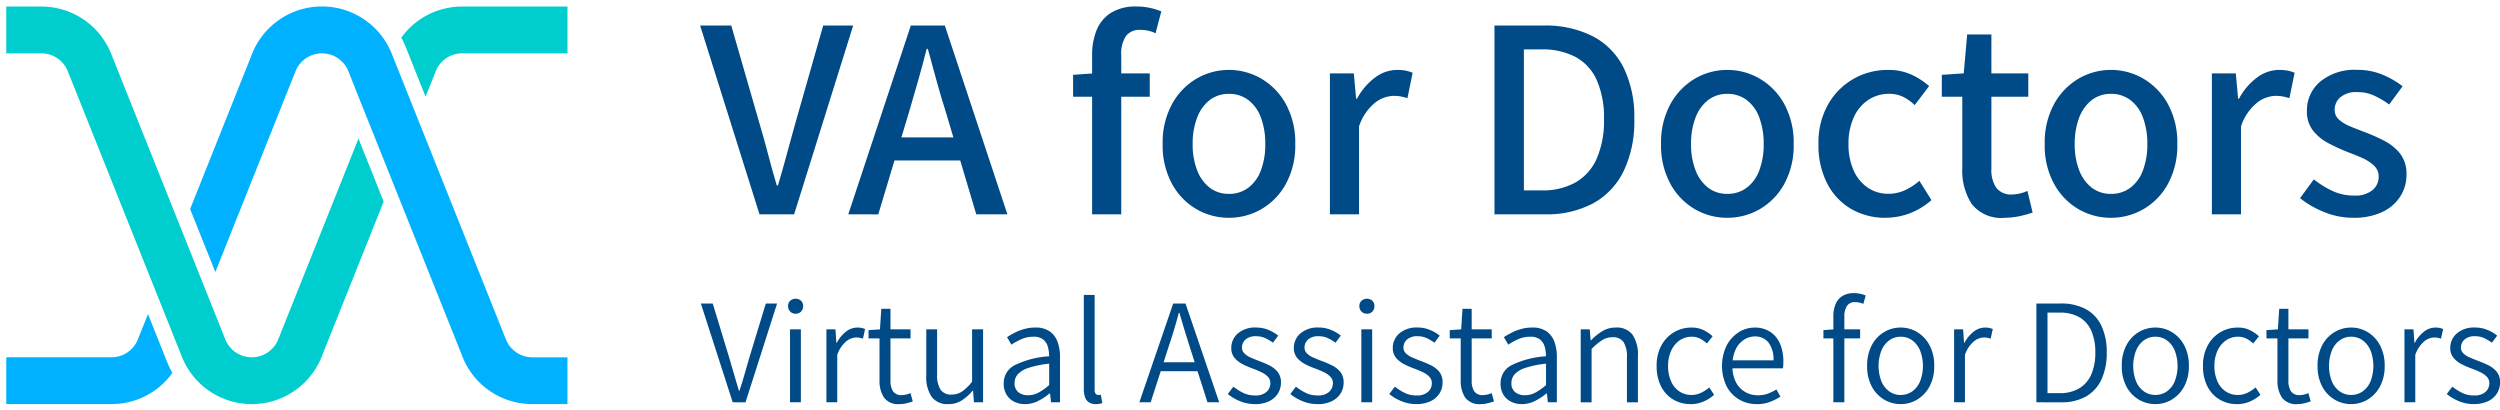 <svg xmlns="http://www.w3.org/2000/svg" xmlns:xlink="http://www.w3.org/1999/xlink" width="199.492" height="32.746" viewBox="0 0 199.492 32.746"><defs><clipPath id="clip-path"><rect id="Rectangle_53" data-name="Rectangle 53" width="143.624" height="31.727" transform="translate(0 0)" fill="none"></rect></clipPath></defs><g id="Group_77" data-name="Group 77" transform="translate(-4189.132 142.337)"><g id="Group_74" data-name="Group 74" transform="translate(4245 -141.818)"><g id="Group_73" data-name="Group 73" clip-path="url(#clip-path)"><path id="Path_343" data-name="Path 343" d="M4.738,16.583,0,1.518H2.484l2.254,7.82q.392,1.311.69,2.473t.69,2.472H6.21q.39-1.311.7-2.472T7.59,9.338l2.231-7.82h2.392L7.5,16.583Z" fill="#004a87"></path><path id="Path_344" data-name="Path 344" d="M11.822,16.583,16.813,1.518h2.714l4.991,15.065H22.034L19.6,8.4Q19.2,7.154,18.86,5.9t-.69-2.519h-.092Q17.756,4.647,17.4,5.9t-.724,2.5l-2.461,8.188Zm2.806-6.14h7.015v1.84H14.628Z" fill="#004a87"></path><path id="Path_345" data-name="Path 345" d="M29.761,7.2V5.451l1.633-.115h4.485V7.2Zm1.518,9.384V3.91a5.254,5.254,0,0,1,.368-2.047A2.919,2.919,0,0,1,32.8.494,3.738,3.738,0,0,1,34.821,0a5,5,0,0,1,1.092.115A4.929,4.929,0,0,1,36.8.391l-.46,1.748a2.394,2.394,0,0,0-.633-.218,3.371,3.371,0,0,0-.609-.058,1.323,1.323,0,0,0-1.116.494,2.511,2.511,0,0,0-.379,1.53v12.7Z" fill="#004a87"></path><path id="Path_346" data-name="Path 346" d="M42.2,16.859a5.111,5.111,0,0,1-2.6-.69,5.226,5.226,0,0,1-1.943-2.013,6.367,6.367,0,0,1-.748-3.185,6.373,6.373,0,0,1,.748-3.186A5.311,5.311,0,0,1,39.6,5.762a5.135,5.135,0,0,1,5.187,0,5.279,5.279,0,0,1,1.954,2.023,6.373,6.373,0,0,1,.748,3.186,6.367,6.367,0,0,1-.748,3.185,5.2,5.2,0,0,1-1.954,2.013,5.133,5.133,0,0,1-2.588.69m0-1.909a2.5,2.5,0,0,0,1.553-.495,3.065,3.065,0,0,0,1-1.391,5.815,5.815,0,0,0,.345-2.093,5.914,5.914,0,0,0-.345-2.1,3.062,3.062,0,0,0-1-1.4,2.5,2.5,0,0,0-1.553-.5,2.454,2.454,0,0,0-1.541.5,3.184,3.184,0,0,0-1,1.4,5.756,5.756,0,0,0-.356,2.1,5.66,5.66,0,0,0,.356,2.093,3.188,3.188,0,0,0,1,1.391,2.454,2.454,0,0,0,1.541.495" fill="#004a87"></path><path id="Path_347" data-name="Path 347" d="M50.254,16.583V5.336h1.909l.184,2.024h.069a5.084,5.084,0,0,1,1.438-1.69,2.952,2.952,0,0,1,1.759-.61,3.711,3.711,0,0,1,.69.057,2.526,2.526,0,0,1,.552.173l-.414,2.024a5.2,5.2,0,0,0-.541-.138,3.157,3.157,0,0,0-.586-.046,2.527,2.527,0,0,0-1.449.541,4.076,4.076,0,0,0-1.288,1.9v7.015Z" fill="#004a87"></path><path id="Path_348" data-name="Path 348" d="M63.387,16.583V1.518H67.3a8.349,8.349,0,0,1,3.921.851,5.7,5.7,0,0,1,2.473,2.519,8.965,8.965,0,0,1,.851,4.105,9.19,9.19,0,0,1-.851,4.14,5.839,5.839,0,0,1-2.438,2.576,7.855,7.855,0,0,1-3.841.874Zm2.346-1.909h1.4a5.361,5.361,0,0,0,2.737-.644,4.1,4.1,0,0,0,1.679-1.9,7.542,7.542,0,0,0,.575-3.14,7.377,7.377,0,0,0-.575-3.116,3.943,3.943,0,0,0-1.679-1.841,5.618,5.618,0,0,0-2.737-.609h-1.4Z" fill="#004a87"></path><path id="Path_349" data-name="Path 349" d="M81.971,16.859a5.111,5.111,0,0,1-2.6-.69,5.226,5.226,0,0,1-1.943-2.013,6.367,6.367,0,0,1-.748-3.185,6.373,6.373,0,0,1,.748-3.186,5.311,5.311,0,0,1,1.943-2.023,5.135,5.135,0,0,1,5.187,0,5.279,5.279,0,0,1,1.954,2.023,6.373,6.373,0,0,1,.748,3.186,6.367,6.367,0,0,1-.748,3.185,5.2,5.2,0,0,1-1.954,2.013,5.133,5.133,0,0,1-2.588.69m0-1.909a2.5,2.5,0,0,0,1.553-.495,3.065,3.065,0,0,0,1-1.391,5.815,5.815,0,0,0,.345-2.093,5.914,5.914,0,0,0-.345-2.1,3.062,3.062,0,0,0-1-1.4,2.5,2.5,0,0,0-1.553-.5,2.454,2.454,0,0,0-1.541.5,3.184,3.184,0,0,0-1,1.4,5.756,5.756,0,0,0-.356,2.1,5.66,5.66,0,0,0,.356,2.093,3.188,3.188,0,0,0,1,1.391,2.454,2.454,0,0,0,1.541.495" fill="#004a87"></path><path id="Path_350" data-name="Path 350" d="M94.6,16.859a5.4,5.4,0,0,1-2.726-.69,4.964,4.964,0,0,1-1.92-2.013,6.618,6.618,0,0,1-.713-3.186,6.146,6.146,0,0,1,.782-3.185,5.434,5.434,0,0,1,2.035-2.024,5.5,5.5,0,0,1,2.726-.7,4.384,4.384,0,0,1,1.886.38,5.934,5.934,0,0,1,1.4.908l-1.15,1.519a3.681,3.681,0,0,0-.943-.667A2.49,2.49,0,0,0,94.9,6.968a2.976,2.976,0,0,0-1.7.495,3.275,3.275,0,0,0-1.15,1.4,5.029,5.029,0,0,0-.414,2.1,5.067,5.067,0,0,0,.4,2.094,3.236,3.236,0,0,0,1.127,1.391,2.88,2.88,0,0,0,1.667.495,3.114,3.114,0,0,0,1.345-.3,4.541,4.541,0,0,0,1.116-.736l.966,1.541A5.6,5.6,0,0,1,96.53,16.5a5.438,5.438,0,0,1-1.932.356" fill="#004a87"></path><path id="Path_351" data-name="Path 351" d="M104.12,16.859a2.993,2.993,0,0,1-2.645-1.093,4.876,4.876,0,0,1-.759-2.841V7.2H99.083V5.451l1.748-.115.276-3.105h1.932V5.336h2.944V7.2h-2.944v5.75a2.516,2.516,0,0,0,.391,1.517,1.466,1.466,0,0,0,1.265.53,2.693,2.693,0,0,0,.633-.081,3.215,3.215,0,0,0,.586-.2l.414,1.726a9.042,9.042,0,0,1-1.035.287,5.467,5.467,0,0,1-1.173.127" fill="#004a87"></path><path id="Path_352" data-name="Path 352" d="M112.584,16.859a5.115,5.115,0,0,1-2.6-.69,5.224,5.224,0,0,1-1.942-2.013,6.367,6.367,0,0,1-.748-3.185,6.373,6.373,0,0,1,.748-3.186,5.309,5.309,0,0,1,1.942-2.023,5.137,5.137,0,0,1,5.188,0,5.279,5.279,0,0,1,1.954,2.023,6.384,6.384,0,0,1,.747,3.186,6.377,6.377,0,0,1-.747,3.185,5.2,5.2,0,0,1-1.954,2.013,5.133,5.133,0,0,1-2.588.69m0-1.909a2.5,2.5,0,0,0,1.552-.495,3.05,3.05,0,0,0,1-1.391,5.793,5.793,0,0,0,.345-2.093,5.892,5.892,0,0,0-.345-2.1,3.048,3.048,0,0,0-1-1.4,2.5,2.5,0,0,0-1.552-.5,2.45,2.45,0,0,0-1.541.5,3.193,3.193,0,0,0-1,1.4,5.757,5.757,0,0,0-.355,2.1,5.661,5.661,0,0,0,.355,2.093,3.2,3.2,0,0,0,1,1.391,2.45,2.45,0,0,0,1.541.495" fill="#004a87"></path><path id="Path_353" data-name="Path 353" d="M120.633,16.583V5.336h1.909l.184,2.024h.069a5.084,5.084,0,0,1,1.438-1.69,2.951,2.951,0,0,1,1.759-.61,3.711,3.711,0,0,1,.69.057,2.526,2.526,0,0,1,.552.173l-.414,2.024a5.2,5.2,0,0,0-.541-.138,3.157,3.157,0,0,0-.586-.046,2.527,2.527,0,0,0-1.449.541,4.076,4.076,0,0,0-1.288,1.9v7.015Z" fill="#004a87"></path><path id="Path_354" data-name="Path 354" d="M131.9,16.859a6.068,6.068,0,0,1-2.289-.449,7.563,7.563,0,0,1-1.943-1.115l1.1-1.5a7.647,7.647,0,0,0,1.506.932,3.976,3.976,0,0,0,1.691.357,2.178,2.178,0,0,0,1.495-.437,1.4,1.4,0,0,0,.483-1.081,1.16,1.16,0,0,0-.368-.863,3.219,3.219,0,0,0-.931-.61q-.564-.252-1.185-.482a15.343,15.343,0,0,1-1.506-.691,3.826,3.826,0,0,1-1.243-1.011,2.432,2.432,0,0,1-.494-1.565,2.988,2.988,0,0,1,1.07-2.357,4.313,4.313,0,0,1,2.932-.932,5.181,5.181,0,0,1,2.047.392,6.865,6.865,0,0,1,1.587.92L134.779,7.82a6.831,6.831,0,0,0-1.208-.713,3.1,3.1,0,0,0-1.3-.276,1.991,1.991,0,0,0-1.391.414,1.3,1.3,0,0,0-.449.989,1.02,1.02,0,0,0,.345.793,3.122,3.122,0,0,0,.9.541q.552.229,1.173.46a15.378,15.378,0,0,1,1.541.689,3.87,3.87,0,0,1,1.265,1.024,2.63,2.63,0,0,1,.506,1.69,3.165,3.165,0,0,1-.495,1.726,3.422,3.422,0,0,1-1.437,1.242,5.281,5.281,0,0,1-2.323.46" fill="#004a87"></path><path id="Path_355" data-name="Path 355" d="M2.6,31.583.058,23.7h.948l1.32,4.344q.216.708.384,1.314t.384,1.3h.048q.228-.7.4-1.3l.378-1.314L5.242,23.7h.9l-2.52,7.884Z" fill="#004a87"></path><path id="Path_356" data-name="Path 356" d="M7.618,24.515a.585.585,0,0,1-.6-.611.557.557,0,0,1,.174-.427.652.652,0,0,1,.858,0,.567.567,0,0,1,.168.427.6.6,0,0,1-.168.443.588.588,0,0,1-.432.168m-.444,1.248h.864v5.82H7.174Z" fill="#004a87"></path><path id="Path_357" data-name="Path 357" d="M10.078,31.583v-5.82h.72l.072,1.068h.036a2.763,2.763,0,0,1,.726-.882,1.486,1.486,0,0,1,.93-.33,1.6,1.6,0,0,1,.324.03,1.311,1.311,0,0,1,.276.09l-.168.768a2.627,2.627,0,0,0-.258-.072,1.472,1.472,0,0,0-.294-.024,1.317,1.317,0,0,0-.78.306,2.484,2.484,0,0,0-.72,1.074v3.792Z" fill="#004a87"></path><path id="Path_358" data-name="Path 358" d="M15.922,31.727a1.4,1.4,0,0,1-1.254-.527,2.418,2.418,0,0,1-.354-1.369V26.484h-.876v-.66l.912-.061.108-1.643h.732v1.643h1.6v.721h-1.6v3.372a1.55,1.55,0,0,0,.2.846.8.8,0,0,0,.726.305,1.331,1.331,0,0,0,.342-.048,2.325,2.325,0,0,0,.33-.108l.18.66a5.014,5.014,0,0,1-.516.151,2.267,2.267,0,0,1-.528.065" fill="#004a87"></path><path id="Path_359" data-name="Path 359" d="M19.81,31.727a1.556,1.556,0,0,1-1.332-.575,2.8,2.8,0,0,1-.432-1.693v-3.7h.864v3.588a2.155,2.155,0,0,0,.276,1.23,1.012,1.012,0,0,0,.888.39,1.469,1.469,0,0,0,.828-.246,3.724,3.724,0,0,0,.8-.785V25.763h.876v5.82H21.85l-.072-.923h-.036a3.929,3.929,0,0,1-.864.773,1.927,1.927,0,0,1-1.068.294" fill="#004a87"></path><path id="Path_360" data-name="Path 360" d="M25.929,31.727a1.9,1.9,0,0,1-.864-.191,1.5,1.5,0,0,1-.612-.559,1.654,1.654,0,0,1-.228-.894,1.606,1.606,0,0,1,.87-1.458,7.238,7.238,0,0,1,2.754-.713,2.755,2.755,0,0,0-.1-.756,1.124,1.124,0,0,0-.372-.582,1.184,1.184,0,0,0-.774-.223,2.341,2.341,0,0,0-.978.2,5.293,5.293,0,0,0-.786.433l-.348-.6a6.58,6.58,0,0,1,.6-.347,4.079,4.079,0,0,1,.768-.3,3.218,3.218,0,0,1,.888-.12,1.961,1.961,0,0,1,1.14.3,1.716,1.716,0,0,1,.63.829,3.51,3.51,0,0,1,.2,1.236v3.6h-.72l-.072-.708h-.036a4.939,4.939,0,0,1-.912.6,2.259,2.259,0,0,1-1.044.252m.228-.708a1.745,1.745,0,0,0,.846-.21,4.828,4.828,0,0,0,.846-.6V28.5a7.936,7.936,0,0,0-1.632.331,2.019,2.019,0,0,0-.864.509,1.026,1.026,0,0,0-.264.7.871.871,0,0,0,.318.75,1.23,1.23,0,0,0,.75.233" fill="#004a87"></path><path id="Path_361" data-name="Path 361" d="M31.569,31.727a.984.984,0,0,1-.54-.138.765.765,0,0,1-.312-.408,2,2,0,0,1-.1-.666v-7.5h.864v7.572a.473.473,0,0,0,.084.313.253.253,0,0,0,.192.1.688.688,0,0,0,.084-.006l.132-.019.12.672c-.064.017-.138.034-.222.055a1.406,1.406,0,0,1-.306.029" fill="#004a87"></path><path id="Path_362" data-name="Path 362" d="M35.049,31.583l2.7-7.883h.983l2.688,7.883h-.936L39.058,27.12c-.144-.449-.283-.89-.414-1.327s-.267-.885-.4-1.349h-.049q-.18.7-.378,1.349c-.131.437-.273.878-.425,1.327l-1.44,4.463Zm1.368-3.192h3.612V29.1H36.417Z" fill="#004a87"></path><path id="Path_363" data-name="Path 363" d="M44.265,31.727a3.069,3.069,0,0,1-1.188-.233,3.821,3.821,0,0,1-.972-.571l.444-.588a4.581,4.581,0,0,0,.792.5,2.109,2.109,0,0,0,.96.2,1.25,1.25,0,0,0,.9-.288.914.914,0,0,0,.3-.683.724.724,0,0,0-.2-.523,1.792,1.792,0,0,0-.516-.359q-.312-.151-.636-.271a7.126,7.126,0,0,1-.816-.347,2.163,2.163,0,0,1-.678-.517,1.183,1.183,0,0,1-.27-.8,1.507,1.507,0,0,1,.522-1.158,2.1,2.1,0,0,1,1.458-.473,2.527,2.527,0,0,1,.984.191,3.212,3.212,0,0,1,.78.456l-.42.564a4,4,0,0,0-.618-.366,1.7,1.7,0,0,0-.726-.149,1.182,1.182,0,0,0-.852.269.842.842,0,0,0-.276.619.641.641,0,0,0,.186.473A1.578,1.578,0,0,0,43.9,28q.3.13.636.263.432.157.846.355a2.057,2.057,0,0,1,.69.521,1.328,1.328,0,0,1,.276.889,1.585,1.585,0,0,1-.24.846,1.708,1.708,0,0,1-.708.624,2.529,2.529,0,0,1-1.14.233" fill="#004a87"></path><path id="Path_364" data-name="Path 364" d="M49.257,31.727a3.069,3.069,0,0,1-1.188-.233,3.821,3.821,0,0,1-.972-.571l.444-.588a4.581,4.581,0,0,0,.792.5,2.109,2.109,0,0,0,.96.2,1.25,1.25,0,0,0,.9-.288.914.914,0,0,0,.3-.683.724.724,0,0,0-.2-.523,1.792,1.792,0,0,0-.516-.359q-.312-.151-.636-.271a7.126,7.126,0,0,1-.816-.347,2.163,2.163,0,0,1-.678-.517,1.183,1.183,0,0,1-.27-.8,1.507,1.507,0,0,1,.522-1.158,2.1,2.1,0,0,1,1.458-.473,2.527,2.527,0,0,1,.984.191,3.212,3.212,0,0,1,.78.456l-.42.564a4,4,0,0,0-.618-.366,1.7,1.7,0,0,0-.726-.149,1.182,1.182,0,0,0-.852.269.842.842,0,0,0-.276.619.641.641,0,0,0,.186.473A1.578,1.578,0,0,0,48.9,28q.3.13.636.263.432.157.846.355a2.057,2.057,0,0,1,.69.521,1.329,1.329,0,0,1,.276.889,1.585,1.585,0,0,1-.24.846,1.708,1.708,0,0,1-.708.624,2.529,2.529,0,0,1-1.14.233" fill="#004a87"></path><path id="Path_365" data-name="Path 365" d="M53.205,24.515a.587.587,0,0,1-.6-.611.558.558,0,0,1,.175-.427.652.652,0,0,1,.858,0,.567.567,0,0,1,.168.427.6.6,0,0,1-.168.443.588.588,0,0,1-.432.168m-.444,1.248h.864v5.82h-.864Z" fill="#004a87"></path><path id="Path_366" data-name="Path 366" d="M57.152,31.727a3.069,3.069,0,0,1-1.188-.233,3.821,3.821,0,0,1-.972-.571l.444-.588a4.581,4.581,0,0,0,.792.5,2.109,2.109,0,0,0,.96.2,1.25,1.25,0,0,0,.9-.288.914.914,0,0,0,.3-.683.724.724,0,0,0-.2-.523,1.792,1.792,0,0,0-.516-.359q-.312-.151-.636-.271a7.126,7.126,0,0,1-.816-.347,2.164,2.164,0,0,1-.678-.517,1.183,1.183,0,0,1-.27-.8,1.507,1.507,0,0,1,.522-1.158,2.1,2.1,0,0,1,1.458-.473,2.527,2.527,0,0,1,.984.191,3.212,3.212,0,0,1,.78.456l-.42.564a4,4,0,0,0-.618-.366,1.7,1.7,0,0,0-.726-.149,1.182,1.182,0,0,0-.852.269.842.842,0,0,0-.276.619.641.641,0,0,0,.186.473,1.578,1.578,0,0,0,.486.319q.3.13.636.263.432.157.846.355a2.057,2.057,0,0,1,.69.521,1.329,1.329,0,0,1,.276.889,1.585,1.585,0,0,1-.24.846,1.708,1.708,0,0,1-.708.624,2.529,2.529,0,0,1-1.14.233" fill="#004a87"></path><path id="Path_367" data-name="Path 367" d="M62.3,31.727a1.4,1.4,0,0,1-1.254-.527,2.418,2.418,0,0,1-.354-1.369V26.484h-.876v-.66l.912-.061.108-1.643h.732v1.643h1.6v.721h-1.6v3.372a1.55,1.55,0,0,0,.2.846.8.8,0,0,0,.726.305,1.331,1.331,0,0,0,.342-.048,2.325,2.325,0,0,0,.33-.108l.18.66a5.014,5.014,0,0,1-.516.151,2.267,2.267,0,0,1-.528.065" fill="#004a87"></path><path id="Path_368" data-name="Path 368" d="M65.576,31.727a1.9,1.9,0,0,1-.864-.191,1.5,1.5,0,0,1-.612-.559,1.654,1.654,0,0,1-.228-.894,1.606,1.606,0,0,1,.87-1.458,7.239,7.239,0,0,1,2.754-.713,2.755,2.755,0,0,0-.1-.756,1.124,1.124,0,0,0-.372-.582,1.184,1.184,0,0,0-.774-.223,2.341,2.341,0,0,0-.978.2,5.293,5.293,0,0,0-.786.433l-.348-.6a6.58,6.58,0,0,1,.6-.347,4.079,4.079,0,0,1,.768-.3,3.218,3.218,0,0,1,.888-.12,1.961,1.961,0,0,1,1.14.3,1.716,1.716,0,0,1,.63.829,3.51,3.51,0,0,1,.2,1.236v3.6h-.72l-.072-.708h-.036a4.939,4.939,0,0,1-.912.6,2.259,2.259,0,0,1-1.044.252m.228-.708a1.745,1.745,0,0,0,.846-.21,4.828,4.828,0,0,0,.846-.6V28.5a7.936,7.936,0,0,0-1.632.331,2.019,2.019,0,0,0-.864.509,1.026,1.026,0,0,0-.264.7.871.871,0,0,0,.318.75,1.23,1.23,0,0,0,.75.233" fill="#004a87"></path><path id="Path_369" data-name="Path 369" d="M70.268,31.583v-5.82h.72l.072.864H71.1a4.528,4.528,0,0,1,.894-.72,2,2,0,0,1,1.062-.288,1.568,1.568,0,0,1,1.35.576,2.823,2.823,0,0,1,.426,1.692v3.7h-.876V28a2.169,2.169,0,0,0-.27-1.224,1,1,0,0,0-.882-.384,1.523,1.523,0,0,0-.828.234,5.04,5.04,0,0,0-.84.7v4.26Z" fill="#004a87"></path><path id="Path_370" data-name="Path 370" d="M79.04,31.727a2.67,2.67,0,0,1-1.38-.359,2.575,2.575,0,0,1-.972-1.038,3.484,3.484,0,0,1-.36-1.651,3.292,3.292,0,0,1,.39-1.655,2.731,2.731,0,0,1,1.014-1.044,2.689,2.689,0,0,1,1.368-.36,2.128,2.128,0,0,1,.984.21,3.137,3.137,0,0,1,.708.486l-.456.575a2.376,2.376,0,0,0-.546-.39,1.431,1.431,0,0,0-.654-.15,1.687,1.687,0,0,0-.978.294,2,2,0,0,0-.672.822,2.843,2.843,0,0,0-.246,1.212,2.959,2.959,0,0,0,.234,1.219,1.889,1.889,0,0,0,.654.809,1.691,1.691,0,0,0,.984.289,1.733,1.733,0,0,0,.78-.18,3.028,3.028,0,0,0,.636-.421l.384.589a2.976,2.976,0,0,1-.864.546,2.617,2.617,0,0,1-1.008.2" fill="#004a87"></path><path id="Path_371" data-name="Path 371" d="M84.3,31.727a2.719,2.719,0,0,1-1.386-.365,2.653,2.653,0,0,1-1-1.044,3.781,3.781,0,0,1,0-3.271,2.777,2.777,0,0,1,.966-1.055,2.345,2.345,0,0,1,1.266-.372,2.215,2.215,0,0,1,1.236.336,2.119,2.119,0,0,1,.786.942,3.529,3.529,0,0,1,.27,1.445q0,.146-.006.282a1.561,1.561,0,0,1-.03.247H82.22l-.012-.636h3.444a2.205,2.205,0,0,0-.4-1.422,1.345,1.345,0,0,0-1.1-.486,1.579,1.579,0,0,0-.84.252,1.873,1.873,0,0,0-.672.767,2.913,2.913,0,0,0-.264,1.332,2.725,2.725,0,0,0,.276,1.3,1.9,1.9,0,0,0,.738.78,2.008,2.008,0,0,0,1.014.264,2.249,2.249,0,0,0,.8-.132,3.625,3.625,0,0,0,.678-.336l.324.576a4.578,4.578,0,0,1-.834.42,2.948,2.948,0,0,1-1.074.18" fill="#004a87"></path><path id="Path_372" data-name="Path 372" d="M89.636,26.483v-.66l.828-.06h2.1v.72Zm.792,5.1V24.755a2.551,2.551,0,0,1,.18-1.008,1.383,1.383,0,0,1,.546-.648,1.707,1.707,0,0,1,.918-.228,2.316,2.316,0,0,1,.5.054,2.352,2.352,0,0,1,.438.138l-.192.672a1.237,1.237,0,0,0-.336-.114,2.008,2.008,0,0,0-.336-.03.718.718,0,0,0-.63.3,1.523,1.523,0,0,0-.21.876v6.816Z" fill="#004a87"></path><path id="Path_373" data-name="Path 373" d="M95.8,31.726a2.558,2.558,0,0,1-1.32-.359,2.651,2.651,0,0,1-.984-1.038,3.387,3.387,0,0,1-.372-1.65,3.422,3.422,0,0,1,.372-1.656,2.641,2.641,0,0,1,.984-1.044,2.559,2.559,0,0,1,1.32-.36,2.527,2.527,0,0,1,1.314.36,2.7,2.7,0,0,1,.984,1.044,3.378,3.378,0,0,1,.378,1.656,3.343,3.343,0,0,1-.378,1.65,2.708,2.708,0,0,1-.984,1.038,2.526,2.526,0,0,1-1.314.359m0-.731a1.556,1.556,0,0,0,.93-.288,1.865,1.865,0,0,0,.624-.81,3.436,3.436,0,0,0,0-2.43,1.912,1.912,0,0,0-.624-.823,1.54,1.54,0,0,0-.93-.294,1.522,1.522,0,0,0-.918.294,1.9,1.9,0,0,0-.624.823,3.436,3.436,0,0,0,0,2.43,1.85,1.85,0,0,0,.624.81A1.537,1.537,0,0,0,95.8,31" fill="#004a87"></path><path id="Path_374" data-name="Path 374" d="M100.064,31.583v-5.82h.72l.072,1.068h.036a2.763,2.763,0,0,1,.726-.882,1.486,1.486,0,0,1,.93-.33,1.6,1.6,0,0,1,.324.03,1.311,1.311,0,0,1,.276.09l-.168.768a2.627,2.627,0,0,0-.258-.072,1.472,1.472,0,0,0-.294-.024,1.317,1.317,0,0,0-.78.306,2.484,2.484,0,0,0-.72,1.074v3.792Z" fill="#004a87"></path><path id="Path_375" data-name="Path 375" d="M106.628,31.583V23.7h1.932a4.1,4.1,0,0,1,2.034.462A2.928,2.928,0,0,1,111.83,25.5a4.915,4.915,0,0,1,.414,2.113,5.033,5.033,0,0,1-.414,2.13,3,3,0,0,1-1.23,1.368,3.941,3.941,0,0,1-2,.473Zm.888-.732h.972a2.938,2.938,0,0,0,1.59-.4,2.406,2.406,0,0,0,.942-1.116,4.322,4.322,0,0,0,.312-1.727,4.25,4.25,0,0,0-.312-1.71,2.314,2.314,0,0,0-.942-1.093,3.048,3.048,0,0,0-1.59-.378h-.972Z" fill="#004a87"></path><path id="Path_376" data-name="Path 376" d="M116.12,31.726a2.558,2.558,0,0,1-1.32-.359,2.651,2.651,0,0,1-.984-1.038,3.387,3.387,0,0,1-.372-1.65,3.422,3.422,0,0,1,.372-1.656,2.641,2.641,0,0,1,.984-1.044,2.559,2.559,0,0,1,1.32-.36,2.527,2.527,0,0,1,1.314.36,2.7,2.7,0,0,1,.984,1.044,3.378,3.378,0,0,1,.378,1.656,3.343,3.343,0,0,1-.378,1.65,2.708,2.708,0,0,1-.984,1.038,2.526,2.526,0,0,1-1.314.359m0-.731a1.556,1.556,0,0,0,.93-.288,1.865,1.865,0,0,0,.624-.81,3.436,3.436,0,0,0,0-2.43,1.912,1.912,0,0,0-.624-.823,1.54,1.54,0,0,0-.93-.294,1.522,1.522,0,0,0-.918.294,1.9,1.9,0,0,0-.624.823,3.436,3.436,0,0,0,0,2.43,1.85,1.85,0,0,0,.624.81,1.537,1.537,0,0,0,.918.288" fill="#004a87"></path><path id="Path_377" data-name="Path 377" d="M122.636,31.727a2.67,2.67,0,0,1-1.38-.359,2.575,2.575,0,0,1-.972-1.038,3.484,3.484,0,0,1-.36-1.651,3.292,3.292,0,0,1,.39-1.655,2.731,2.731,0,0,1,1.014-1.044,2.689,2.689,0,0,1,1.368-.36,2.128,2.128,0,0,1,.984.21,3.137,3.137,0,0,1,.708.486l-.456.575a2.376,2.376,0,0,0-.546-.39,1.431,1.431,0,0,0-.654-.15,1.687,1.687,0,0,0-.978.294,2,2,0,0,0-.672.822,2.843,2.843,0,0,0-.246,1.212,2.959,2.959,0,0,0,.234,1.219,1.889,1.889,0,0,0,.654.809,1.691,1.691,0,0,0,.984.289,1.733,1.733,0,0,0,.78-.18,3.028,3.028,0,0,0,.636-.421l.384.589a2.976,2.976,0,0,1-.864.546,2.617,2.617,0,0,1-1.008.2" fill="#004a87"></path><path id="Path_378" data-name="Path 378" d="M127.472,31.727a1.4,1.4,0,0,1-1.254-.527,2.418,2.418,0,0,1-.354-1.369V26.484h-.876v-.66l.912-.061.108-1.643h.732v1.643h1.6v.721h-1.6v3.372a1.55,1.55,0,0,0,.2.846.8.8,0,0,0,.726.305,1.331,1.331,0,0,0,.342-.048,2.324,2.324,0,0,0,.33-.108l.18.66a5.014,5.014,0,0,1-.516.151,2.267,2.267,0,0,1-.528.065" fill="#004a87"></path><path id="Path_379" data-name="Path 379" d="M131.744,31.726a2.558,2.558,0,0,1-1.32-.359,2.651,2.651,0,0,1-.984-1.038,3.387,3.387,0,0,1-.372-1.65,3.422,3.422,0,0,1,.372-1.656,2.641,2.641,0,0,1,.984-1.044,2.559,2.559,0,0,1,1.32-.36,2.527,2.527,0,0,1,1.314.36,2.7,2.7,0,0,1,.984,1.044,3.378,3.378,0,0,1,.378,1.656,3.343,3.343,0,0,1-.378,1.65,2.708,2.708,0,0,1-.984,1.038,2.526,2.526,0,0,1-1.314.359m0-.731a1.556,1.556,0,0,0,.93-.288,1.865,1.865,0,0,0,.624-.81,3.436,3.436,0,0,0,0-2.43,1.912,1.912,0,0,0-.624-.823,1.54,1.54,0,0,0-.93-.294,1.522,1.522,0,0,0-.918.294,1.9,1.9,0,0,0-.624.823,3.436,3.436,0,0,0,0,2.43,1.85,1.85,0,0,0,.624.81,1.537,1.537,0,0,0,.918.288" fill="#004a87"></path><path id="Path_380" data-name="Path 380" d="M136,31.583v-5.82h.72l.072,1.068h.036a2.763,2.763,0,0,1,.726-.882,1.486,1.486,0,0,1,.93-.33,1.6,1.6,0,0,1,.324.03,1.311,1.311,0,0,1,.276.09l-.168.768a2.626,2.626,0,0,0-.258-.072,1.472,1.472,0,0,0-.294-.024,1.317,1.317,0,0,0-.78.306,2.484,2.484,0,0,0-.72,1.074v3.792Z" fill="#004a87"></path><path id="Path_381" data-name="Path 381" d="M141.536,31.727a3.069,3.069,0,0,1-1.188-.233,3.821,3.821,0,0,1-.972-.571l.444-.588a4.581,4.581,0,0,0,.792.5,2.109,2.109,0,0,0,.96.2,1.25,1.25,0,0,0,.9-.288.914.914,0,0,0,.3-.683.724.724,0,0,0-.2-.523,1.791,1.791,0,0,0-.516-.359q-.312-.151-.636-.271a7.125,7.125,0,0,1-.816-.347,2.164,2.164,0,0,1-.678-.517,1.183,1.183,0,0,1-.27-.8,1.507,1.507,0,0,1,.522-1.158,2.1,2.1,0,0,1,1.458-.473,2.527,2.527,0,0,1,.984.191,3.212,3.212,0,0,1,.78.456l-.42.564a4,4,0,0,0-.618-.366,1.7,1.7,0,0,0-.726-.149,1.182,1.182,0,0,0-.852.269.842.842,0,0,0-.276.619.641.641,0,0,0,.186.473,1.577,1.577,0,0,0,.486.319q.3.13.636.263.432.157.846.355a2.057,2.057,0,0,1,.69.521,1.329,1.329,0,0,1,.276.889,1.585,1.585,0,0,1-.24.846,1.708,1.708,0,0,1-.708.624,2.529,2.529,0,0,1-1.14.233" fill="#004a87"></path></g></g><g id="Group_76" data-name="Group 76" transform="translate(450.632 8.137)"><g id="Group_59" data-name="Group 59" transform="translate(3739 -149.954)"><path id="Union_7" data-name="Union 7" d="M17.358,31.291a6,6,0,0,1-3.341-3.341L4.908,5.156A2.266,2.266,0,0,0,2.8,3.732H0V0H2.8A5.98,5.98,0,0,1,8.371,3.769l9.111,22.794a2.273,2.273,0,0,0,4.217,0l6.407-16.027h0l2.009,5.025L25.164,27.95a6,6,0,0,1-7.806,3.341ZM31.911,3.309a6.109,6.109,0,0,0-.392-.821A5.961,5.961,0,0,1,36.384,0h8.4V3.732h-8.4a2.266,2.266,0,0,0-2.109,1.423l-.816,2.033ZM44.779,0h0Z" transform="translate(0 0.004)" fill="#00cece" stroke="rgba(0,0,0,0)" stroke-miterlimit="10" stroke-width="1"></path><path id="Union_6" data-name="Union 6" d="M8.4,31.723H0V27.991H8.4A2.265,2.265,0,0,0,10.5,26.567l.808-2.021,1.549,3.869a7.057,7.057,0,0,0,.4.821,5.962,5.962,0,0,1-4.843,2.488Zm28.012-3.769-5.14-12.849-2.01-5.026L28.1,7.187,27.3,5.16a2.273,2.273,0,0,0-4.217,0l-6.4,16.028-2.012-5.026L19.616,3.773a6,6,0,0,1,11.147,0l9.11,22.794a2.265,2.265,0,0,0,2.108,1.425l2.8,0v3.732H41.964A5.979,5.979,0,0,1,36.408,27.954Z" transform="translate(0 0)" fill="#00b1ff" stroke="rgba(0,0,0,0)" stroke-miterlimit="10" stroke-width="1"></path></g></g></g></svg>